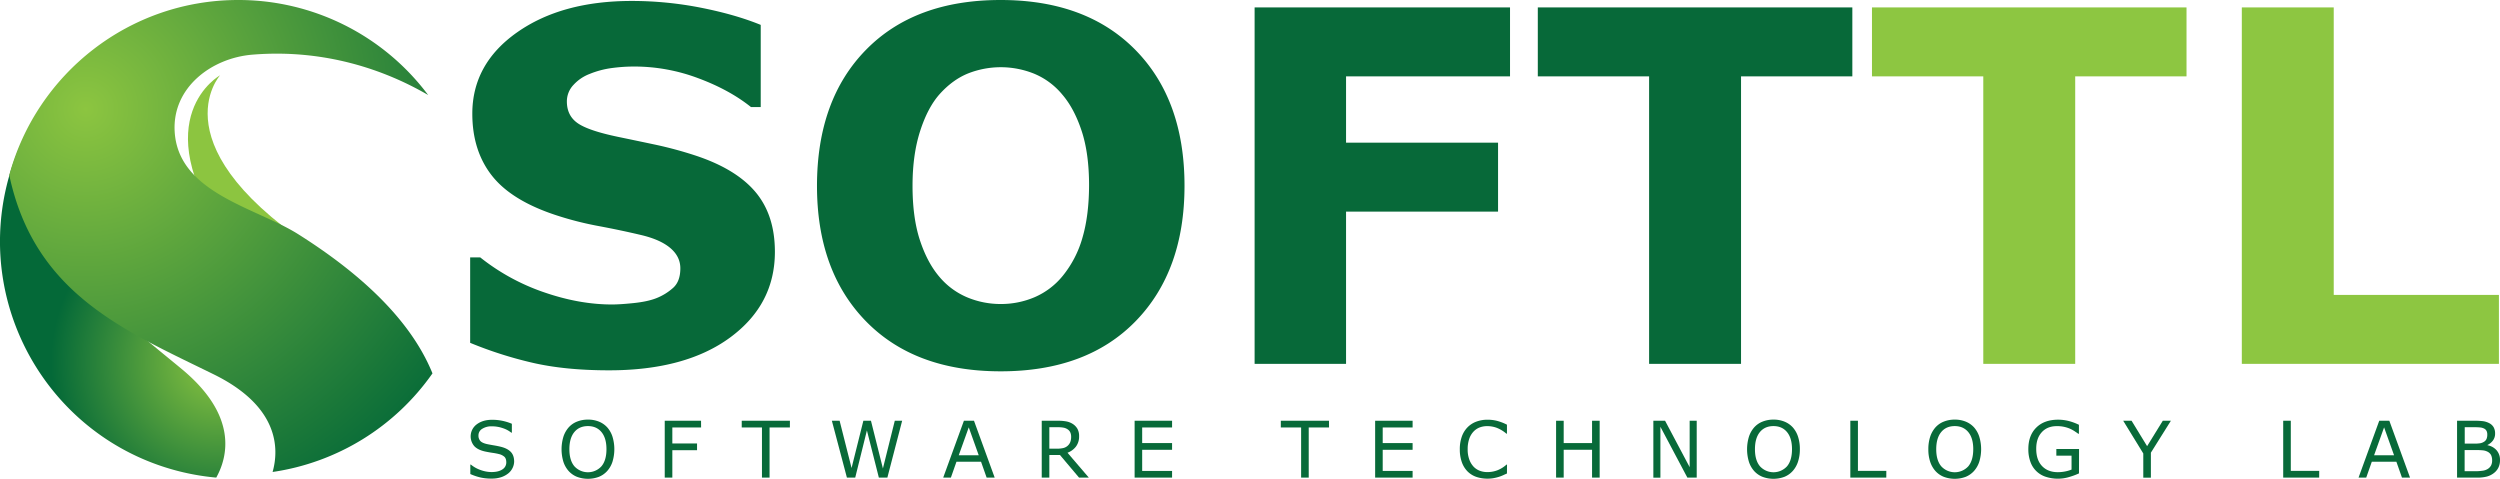 <svg xmlns="http://www.w3.org/2000/svg" xmlns:xlink="http://www.w3.org/1999/xlink" viewBox="0 0 2302.05 440.87"><defs><style>.cls-1{fill:#086a39;}.cls-2{fill:#8cc540;}.cls-3{fill:url(#radial-gradient);}.cls-4{fill:url(#radial-gradient-2);}.cls-5{fill:#076939;}.cls-6{fill:#8dc641;}</style><radialGradient id="radial-gradient" cx="200.84" cy="333.28" r="153.85" gradientUnits="userSpaceOnUse"><stop offset="0" stop-color="#8cc540"/><stop offset="1" stop-color="#046938"/></radialGradient><radialGradient id="radial-gradient-2" cx="78.98" cy="100.49" r="423.19" xlink:href="#radial-gradient"/></defs><title>softtl-logo</title><g id="Layer_2" data-name="Layer 2"><g id="Layer_1-2" data-name="Layer 1"><path class="cls-1" d="M473.44,424.84a13.88,13.88,0,0,1-1.42,6,14.42,14.42,0,0,1-4,5.07,21.25,21.25,0,0,1-6.56,3.51,28.08,28.08,0,0,1-9,1.27,44.46,44.46,0,0,1-10.18-1.06,51,51,0,0,1-9.2-3.13v-8.71h.5a28.75,28.75,0,0,0,9.17,5.09,30,30,0,0,0,9.78,1.8q6.47,0,10.07-2.43a7.46,7.46,0,0,0,3.6-6.47q0-3.48-1.7-5.13a11.66,11.66,0,0,0-5.19-2.57A52.73,52.73,0,0,0,453.6,417c-2.05-.3-4.23-.69-6.52-1.16q-7-1.47-10.32-5a13.78,13.78,0,0,1,2.2-20.08q5.55-4.2,14.09-4.2a45,45,0,0,1,10.13,1.06,46,46,0,0,1,8.15,2.6v8.22h-.49a24.42,24.42,0,0,0-7.86-4.2,30.53,30.53,0,0,0-10-1.67,15.67,15.67,0,0,0-9,2.32,7,7,0,0,0-3.4,6,7.38,7.38,0,0,0,1.69,5.13c1.13,1.25,3.11,2.19,5.94,2.85q2.25.5,6.4,1.2c2.77.46,5.11.95,7,1.44q5.83,1.54,8.79,4.67T473.44,424.84Z"/><path class="cls-1" d="M559.07,393.44a23.84,23.84,0,0,1,4.9,8.62,39.7,39.7,0,0,1,0,23.15,23.6,23.6,0,0,1-4.87,8.52,20.84,20.84,0,0,1-7.65,5.35,28.83,28.83,0,0,1-20.11,0,20.78,20.78,0,0,1-7.68-5.31,23.87,23.87,0,0,1-4.87-8.54,40,40,0,0,1,0-23.05,24.41,24.41,0,0,1,4.92-8.7,20.24,20.24,0,0,1,7.68-5.27,26.75,26.75,0,0,1,10-1.83,26.36,26.36,0,0,1,10.11,1.85A21.09,21.09,0,0,1,559.07,393.44Zm-.63,20.18q0-10.19-4.57-15.73t-12.48-5.54q-8,0-12.54,5.54t-4.55,15.73q0,10.31,4.64,15.77a16.87,16.87,0,0,0,24.87,0Q558.44,423.93,558.44,413.62Z"/><path class="cls-1" d="M645.58,393.62H619.1v14.76h22.75v6.19H619.1v25.21h-7V387.43h33.44Z"/><path class="cls-1" d="M727.34,393.62H708.63v46.16h-7V393.62H683v-6.19h44.37Z"/><path class="cls-1" d="M830.72,387.43l-13.61,52.35h-7.84l-11-43.45-10.76,43.45h-7.66L766,387.43h7.14l11,43.52L795,387.43H802L813,431.38l10.94-43.95Z"/><path class="cls-1" d="M915.92,439.78h-7.41l-5.14-14.59H880.73l-5.13,14.59h-7.07l19.06-52.35h9.28Zm-14.69-20.57-9.18-25.7-9.21,25.7Z"/><path class="cls-1" d="M1002.6,439.78h-9L976.06,419h-9.81v20.81h-7V387.43H974a42.38,42.38,0,0,1,7.91.62,16.75,16.75,0,0,1,5.7,2.19,13.25,13.25,0,0,1,4.45,4.52,13.56,13.56,0,0,1,1.59,6.91,15.37,15.37,0,0,1-2.84,9.47,17.31,17.31,0,0,1-7.84,5.75Zm-16.27-37.62a9.66,9.66,0,0,0-.79-4,6.9,6.9,0,0,0-2.62-2.93,9.7,9.7,0,0,0-3.59-1.43,25.82,25.82,0,0,0-4.89-.4h-8.19v19.76h7a25.73,25.73,0,0,0,5.77-.58,9.14,9.14,0,0,0,6.52-5.56A13.27,13.27,0,0,0,986.33,402.16Z"/><path class="cls-1" d="M1079.27,439.78h-34.49V387.43h34.49v6.19h-27.53V408h27.53v6.19h-27.53v19.44h27.53Z"/><path class="cls-1" d="M1223.8,393.62h-18.7v46.16h-7V393.62h-18.7v-6.19h44.36Z"/><path class="cls-1" d="M1300.75,439.78h-34.49V387.43h34.49v6.19h-27.53V408h27.53v6.19h-27.53v19.44h27.53Z"/><path class="cls-1" d="M1387.64,436c-1.29.56-2.46,1.09-3.5,1.58a33.33,33.33,0,0,1-4.09,1.55,39.74,39.74,0,0,1-4.66,1.14,29.62,29.62,0,0,1-5.54.48,31.84,31.84,0,0,1-10.35-1.6,21.21,21.21,0,0,1-8.11-5,23,23,0,0,1-5.27-8.49,34.48,34.48,0,0,1-1.9-12,34.13,34.13,0,0,1,1.83-11.57,23.43,23.43,0,0,1,5.27-8.61,22.13,22.13,0,0,1,8.07-5.21,29.51,29.51,0,0,1,10.5-1.79,35.5,35.5,0,0,1,8.41,1,44.86,44.86,0,0,1,9.34,3.59v8.26h-.53a30.74,30.74,0,0,0-8.58-5.27,24.72,24.72,0,0,0-9.1-1.66,18.91,18.91,0,0,0-7.16,1.29,15.45,15.45,0,0,0-5.67,4,18.18,18.18,0,0,0-3.78,6.66,28.92,28.92,0,0,0-1.36,9.3,26.89,26.89,0,0,0,1.5,9.49,19,19,0,0,0,3.85,6.47,15.31,15.31,0,0,0,5.74,3.85,19.5,19.5,0,0,0,7,1.25,25.55,25.55,0,0,0,9.42-1.73,27.07,27.07,0,0,0,8.23-5.16h.49Z"/><path class="cls-1" d="M1473,439.78h-7V414.15h-26.12v25.63h-7V387.43h7V408H1466V387.43h7Z"/><path class="cls-1" d="M1562.37,439.78h-8.61L1528.94,393v46.83h-6.5V387.43h10.79l22.64,42.75V387.43h6.5Z"/><path class="cls-1" d="M1650.74,393.44a23.86,23.86,0,0,1,4.91,8.62,36.51,36.51,0,0,1,1.7,11.56,35.91,35.91,0,0,1-1.74,11.59,23.6,23.6,0,0,1-4.87,8.52,20.81,20.81,0,0,1-7.64,5.35,28.83,28.83,0,0,1-20.11,0,20.73,20.73,0,0,1-7.69-5.31,23.85,23.85,0,0,1-4.86-8.54,39.92,39.92,0,0,1,0-23.05,24.41,24.41,0,0,1,4.92-8.7,20.24,20.24,0,0,1,7.68-5.27,26.75,26.75,0,0,1,10-1.83,26.36,26.36,0,0,1,10.11,1.85A21,21,0,0,1,1650.74,393.44Zm-.63,20.18q0-10.19-4.57-15.73t-12.48-5.54q-8,0-12.53,5.54T1616,413.62q0,10.31,4.64,15.77a16.88,16.88,0,0,0,24.88,0Q1650.11,423.93,1650.11,413.62Z"/><path class="cls-1" d="M1736.93,439.78h-33.11V387.43h7v46.16h26.15Z"/><path class="cls-1" d="M1817.64,393.44a23.84,23.84,0,0,1,4.9,8.62,39.7,39.7,0,0,1,0,23.15,23.75,23.75,0,0,1-4.87,8.52,20.93,20.93,0,0,1-7.65,5.35,28.83,28.83,0,0,1-20.11,0,20.78,20.78,0,0,1-7.68-5.31,23.87,23.87,0,0,1-4.87-8.54,36.11,36.11,0,0,1-1.7-11.57,36.52,36.52,0,0,1,1.68-11.48,24.58,24.58,0,0,1,4.93-8.7,20.24,20.24,0,0,1,7.68-5.27,26.75,26.75,0,0,1,10-1.83,26.36,26.36,0,0,1,10.11,1.85A21.18,21.18,0,0,1,1817.64,393.44Zm-.63,20.18q0-10.19-4.58-15.73T1800,392.35q-8,0-12.53,5.54t-4.55,15.73q0,10.31,4.64,15.77a16.87,16.87,0,0,0,24.87,0Q1817,423.93,1817,413.62Z"/><path class="cls-1" d="M1914.37,435.91a66.54,66.54,0,0,1-9.36,3.43,36,36,0,0,1-21-.23,22.07,22.07,0,0,1-14.27-13.59,33.29,33.29,0,0,1-2-12q0-12.56,7.33-19.81t20.13-7.26a40.78,40.78,0,0,1,9.12,1.07,49.55,49.55,0,0,1,10,3.64v8.26h-.63c-.73-.56-1.78-1.3-3.17-2.21a30.17,30.17,0,0,0-4.08-2.29,29.82,29.82,0,0,0-12.48-2.53q-8.79,0-13.9,5.65T1875,413.34q0,10.16,5.35,15.8t14.55,5.65a34.93,34.93,0,0,0,6.74-.67,31.7,31.7,0,0,0,5.88-1.72V419.56h-14v-6.11h20.91Z"/><path class="cls-1" d="M1999,387.43l-18.42,29.39v23h-7V417.56l-18.49-30.13h7.7l14.31,23.42,14.45-23.42Z"/><path class="cls-1" d="M2135.54,439.78h-33.12V387.43h7v46.16h26.16Z"/><path class="cls-1" d="M2219.2,439.78h-7.42l-5.14-14.59H2184l-5.13,14.59h-7.07l19.06-52.35h9.28Zm-14.7-20.57-9.18-25.7-9.21,25.7Z"/><path class="cls-1" d="M2302.05,423.68a15.42,15.42,0,0,1-1.48,6.89,14,14,0,0,1-4,4.92,18.23,18.23,0,0,1-6.49,3.3,34,34,0,0,1-9,1h-18.57V387.43h15.51a64.1,64.1,0,0,1,8.58.42,17.48,17.48,0,0,1,5.45,1.76,9.73,9.73,0,0,1,4.18,3.89,11.59,11.59,0,0,1,1.3,5.67,10.5,10.5,0,0,1-1.9,6.35,13.52,13.52,0,0,1-5.06,4.2V410a14.47,14.47,0,0,1,8.37,4.66A13.36,13.36,0,0,1,2302.05,423.68Zm-11.71-23.59a7.3,7.3,0,0,0-.63-3.2,5,5,0,0,0-2-2.11,10,10,0,0,0-4-1.18q-2.35-.23-5.84-.23h-8.29v15.12h9a32.33,32.33,0,0,0,5.2-.33,9.79,9.79,0,0,0,3.58-1.39,5.75,5.75,0,0,0,2.34-2.73A10.3,10.3,0,0,0,2290.34,400.09ZM2294.8,424a11.07,11.07,0,0,0-1-5,7.58,7.58,0,0,0-3.44-3.16,11.58,11.58,0,0,0-4.1-1.15,56.48,56.48,0,0,0-5.85-.26h-10.93v19.48h9.21a47.56,47.56,0,0,0,7.48-.48,11.68,11.68,0,0,0,4.79-1.74,8.75,8.75,0,0,0,2.88-3.13A9.78,9.78,0,0,0,2294.8,424Z"/><path class="cls-2" d="M299.15,235.44c-157-99.37-96.48-166.12-96.48-166.12S133,108,207.48,217.31"/><path class="cls-3" d="M167.21,339.7C96.33,281.09,23.9,229.16,26.73,117.55A218.89,218.89,0,0,0,6,171.47C-22,288.83,50.44,406.67,167.8,434.68a219.64,219.64,0,0,0,31.32,5.1C209.57,421.08,219.58,383,167.21,339.7Z"/><path class="cls-4" d="M274.52,215.61C235.91,191.21,164,177.89,160.83,121c-2.25-40.5,34.06-67.6,71.57-70.67,66.94-5.49,122.75,14.37,161.86,37.18A218.13,218.13,0,0,0,219.36,0C118.53,0,33.69,68.34,8.53,161.21,31.69,270.43,114.19,304.12,196.75,344.68c61,29.95,60.09,69.32,54.26,89.93a218.33,218.33,0,0,0,147.22-90.79C376,289,322.69,246,274.52,215.61Z"/><path class="cls-5" d="M639.91,143.06a361.84,361.84,0,0,0-35.81-9.7q-16.65-3.53-34.72-7.28-27.55-5.73-37.47-12.67t-9.92-20a22,22,0,0,1,6.17-15.32,38.63,38.63,0,0,1,14.77-10,83,83,0,0,1,20.17-5.4,155.73,155.73,0,0,1,21-1.43A167.33,167.33,0,0,1,642.89,72q28.77,10.69,48.6,26.56h9V22.92q-23.14-9.47-54.77-15.76a328.64,328.64,0,0,0-64-6.28q-64.59,0-105.69,29T434.92,104.7q0,34.17,18.18,57.2t59.63,36.48a299.62,299.62,0,0,0,38.68,9.81q20.61,3.87,39.13,8.27,17.63,4.18,26.78,12t9.15,18.63q0,11.68-6.28,17.63a51,51,0,0,1-16,9.92q-7.94,3.09-20.5,4.41t-20.28,1.32q-30,0-62.49-11.24A196,196,0,0,1,442.19,237h-9.26v78.69a367.22,367.22,0,0,0,56.76,18.19Q520,341,560.78,341q70.54,0,111.65-30.31t41.11-78.8q0-33.94-18-55.22T639.91,143.06Z"/><path class="cls-5" d="M921.4,0Q842.26,0,797.3,46t-45,125.09q0,78.48,45,124.65t124.1,46.18q79.35,0,124.32-46.18t45-124.65q0-79.13-45.19-125.09T921.4,0Zm75.38,218.77a98,98,0,0,1-18.29,35.38,68.06,68.06,0,0,1-25.79,19.51,78.58,78.58,0,0,1-31.08,6.28,79.66,79.66,0,0,1-31.08-6.17,67.8,67.8,0,0,1-25.79-19.18q-11-13-17.74-33.61t-6.73-49.93q0-28.65,7-50.37t18-34.05q11.91-13.23,26.12-19a82.15,82.15,0,0,1,60.84.22,66.91,66.91,0,0,1,25.9,19.18q11,12.78,17.85,33.5t6.84,50.26Q1002.74,198.39,996.78,218.77Z"/><polygon class="cls-5" points="1155.27 335.05 1239.47 335.05 1239.47 194.86 1379.44 194.86 1379.44 131.37 1239.47 131.37 1239.47 70.32 1390.46 70.32 1390.46 6.83 1155.27 6.83 1155.27 335.05"/><polygon class="cls-5" points="1416.04 70.32 1518.53 70.32 1518.53 335.05 1603.18 335.05 1603.18 70.32 1705.67 70.32 1705.67 6.83 1416.04 6.83 1416.04 70.32"/><polygon class="cls-6" points="1723.75 70.32 1826.25 70.32 1826.25 335.05 1910.89 335.05 1910.89 70.32 2013.39 70.32 2013.39 6.83 1723.75 6.83 1723.75 70.32"/><polygon class="cls-6" points="2148.95 271.56 2148.95 6.83 2064.31 6.83 2064.31 335.05 2301.05 335.05 2301.05 271.56 2148.95 271.56"/></g></g></svg>